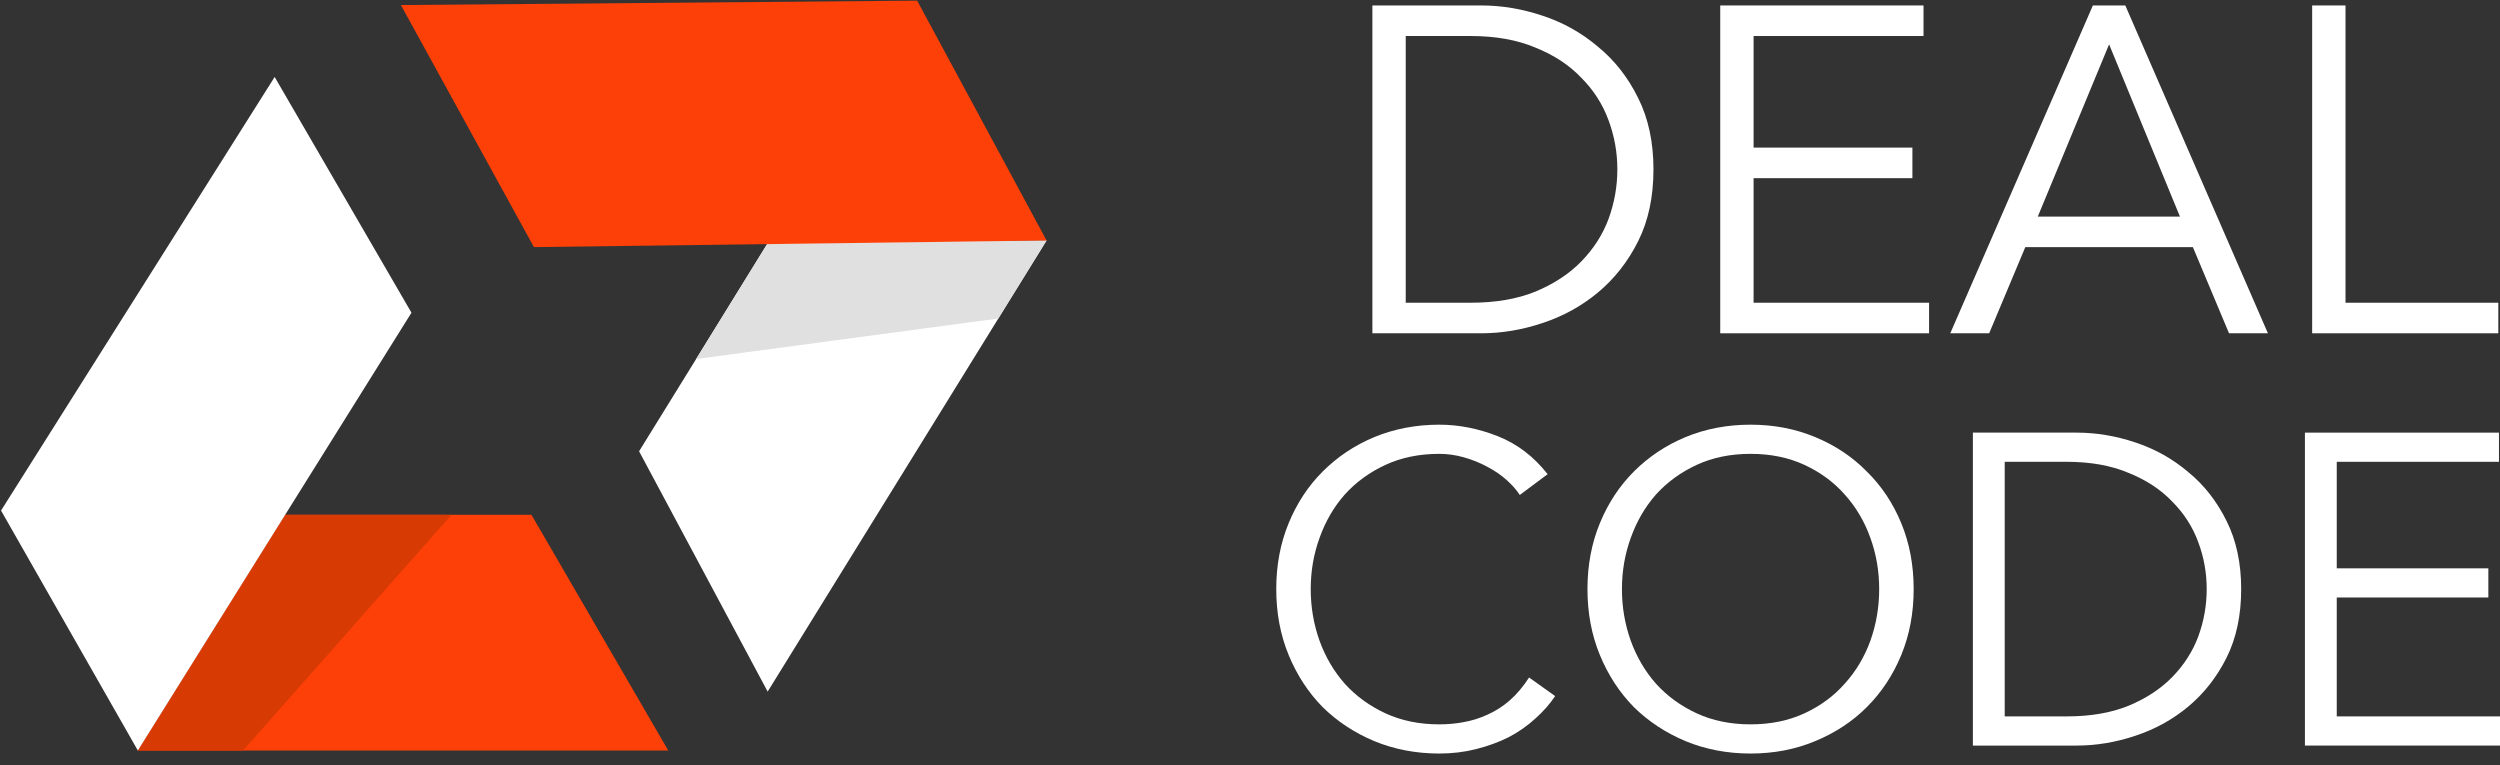 <svg width="490" height="150" viewBox="0 0 490 150" fill="none" xmlns="http://www.w3.org/2000/svg">
<rect x="0" y="0" width="490" height="150" fill="#333333" stroke="none"/>
<g clip-path="url(#clip0_202:48)">
<path d="M104.162 100.895H55.895L27.018 147.098H130.977L104.162 100.895Z" fill="#FC4007"/>
<path d="M88.486 100.895H55.895L27.018 147.098H47.645L88.486 100.895Z" fill="#D83A04"/>
<path d="M125.261 88.45L150.643 47.396L205.128 47.131L150.46 135.555L137.861 112.002L125.261 88.45Z" fill="white"/>
<path d="M136.44 70.367L150.369 47.797L205.128 47.131L195.668 62.426L136.44 70.367Z" fill="#E0E0E0"/>
<path d="M80.648 61.291L53.833 15.088L0.204 100.07L27.019 147.098L80.648 61.291Z" fill="white"/>
<path d="M179.76 0.124L205.132 47.135L104.651 48.432L78.576 0.989L179.76 0.124Z" fill="#FC4007"/>
<path d="M275.523 59.335H288.229C293.13 59.335 297.366 58.609 300.936 57.157C304.566 55.644 307.561 53.678 309.921 51.258C312.341 48.777 314.126 45.994 315.275 42.908C316.425 39.762 317 36.525 317 33.197C317 29.869 316.425 26.662 315.275 23.576C314.126 20.43 312.341 17.647 309.921 15.227C307.561 12.746 304.566 10.78 300.936 9.328C297.366 7.815 293.13 7.059 288.229 7.059H275.523V59.335ZM268.989 1.069H290.317C294.31 1.069 298.304 1.734 302.297 3.065C306.351 4.396 309.981 6.423 313.188 9.146C316.455 11.808 319.087 15.166 321.084 19.22C323.08 23.213 324.079 27.872 324.079 33.197C324.079 38.582 323.08 43.271 321.084 47.264C319.087 51.258 316.455 54.616 313.188 57.338C309.981 60.001 306.351 61.997 302.297 63.328C298.304 64.659 294.31 65.325 290.317 65.325H268.989V1.069Z" fill="white"/>
<path d="M343.702 59.335H378.099V65.325H337.167V1.069H377.01V7.059H343.702V28.931H374.831V34.921H343.702V59.335Z" fill="white"/>
<path d="M399.406 42.454H427.269L413.383 8.692L399.406 42.454ZM389.877 65.325H382.253L410.206 1.069H416.559L444.513 65.325H436.889L429.81 48.444H396.956L389.877 65.325Z" fill="white"/>
<path d="M459.719 59.335H489.669V65.325H453.184V1.069H459.719V59.335Z" fill="white"/>
<path d="M304.81 136.429C303.77 137.989 302.471 139.461 300.912 140.848C299.41 142.234 297.677 143.447 295.714 144.486C293.75 145.468 291.613 146.248 289.303 146.825C287.05 147.403 284.654 147.692 282.112 147.692C277.55 147.692 273.305 146.883 269.377 145.266C265.508 143.649 262.129 141.425 259.242 138.595C256.412 135.707 254.188 132.3 252.571 128.373C250.954 124.445 250.145 120.142 250.145 115.464C250.145 110.786 250.954 106.483 252.571 102.556C254.188 98.629 256.412 95.25 259.242 92.42C262.129 89.532 265.508 87.28 269.377 85.663C273.305 84.046 277.55 83.237 282.112 83.237C285.924 83.237 289.736 83.988 293.548 85.49C297.36 86.991 300.623 89.475 303.337 92.94L297.88 97.012C297.244 96.03 296.378 95.048 295.281 94.066C294.183 93.084 292.913 92.218 291.469 91.467C290.083 90.716 288.581 90.11 286.964 89.648C285.347 89.186 283.73 88.955 282.112 88.955C278.185 88.955 274.662 89.677 271.543 91.121C268.425 92.565 265.768 94.499 263.573 96.925C261.436 99.351 259.79 102.181 258.635 105.415C257.48 108.592 256.902 111.941 256.902 115.464C256.902 118.987 257.48 122.366 258.635 125.6C259.79 128.777 261.436 131.578 263.573 134.004C265.768 136.429 268.425 138.364 271.543 139.808C274.662 141.252 278.185 141.974 282.112 141.974C283.73 141.974 285.318 141.829 286.877 141.541C288.494 141.252 290.054 140.761 291.555 140.068C293.115 139.375 294.559 138.451 295.887 137.296C297.273 136.083 298.544 134.581 299.699 132.791L304.81 136.429Z" fill="white"/>
<path d="M368.32 115.464C368.32 111.941 367.743 108.592 366.588 105.415C365.433 102.181 363.758 99.351 361.563 96.925C359.426 94.499 356.798 92.565 353.679 91.121C350.561 89.677 347.038 88.955 343.11 88.955C339.183 88.955 335.66 89.677 332.541 91.121C329.422 92.565 326.766 94.499 324.571 96.925C322.434 99.351 320.788 102.181 319.633 105.415C318.478 108.592 317.9 111.941 317.9 115.464C317.9 118.987 318.478 122.366 319.633 125.6C320.788 128.777 322.434 131.578 324.571 134.004C326.766 136.429 329.422 138.364 332.541 139.808C335.66 141.252 339.183 141.974 343.11 141.974C347.038 141.974 350.561 141.252 353.679 139.808C356.798 138.364 359.426 136.429 361.563 134.004C363.758 131.578 365.433 128.777 366.588 125.6C367.743 122.366 368.32 118.987 368.32 115.464ZM375.078 115.464C375.078 120.142 374.269 124.445 372.652 128.373C371.035 132.3 368.782 135.707 365.895 138.595C363.065 141.425 359.686 143.649 355.759 145.266C351.889 146.883 347.673 147.692 343.11 147.692C338.548 147.692 334.303 146.883 330.375 145.266C326.506 143.649 323.127 141.425 320.239 138.595C317.409 135.707 315.186 132.3 313.569 128.373C311.952 124.445 311.143 120.142 311.143 115.464C311.143 110.786 311.952 106.483 313.569 102.556C315.186 98.629 317.409 95.25 320.239 92.42C323.127 89.532 326.506 87.28 330.375 85.663C334.303 84.046 338.548 83.237 343.11 83.237C347.673 83.237 351.889 84.046 355.759 85.663C359.686 87.28 363.065 89.532 365.895 92.42C368.782 95.25 371.035 98.629 372.652 102.556C374.269 106.483 375.078 110.786 375.078 115.464Z" fill="white"/>
<path d="M392.923 140.414H405.051C409.729 140.414 413.772 139.721 417.18 138.335C420.645 136.891 423.504 135.014 425.756 132.704C428.066 130.336 429.77 127.68 430.867 124.734C431.965 121.731 432.513 118.641 432.513 115.464C432.513 112.288 431.965 109.227 430.867 106.281C429.77 103.278 428.066 100.621 425.756 98.311C423.504 95.943 420.645 94.066 417.18 92.68C413.772 91.236 409.729 90.514 405.051 90.514H392.923V140.414ZM386.685 84.796H407.044C410.855 84.796 414.667 85.432 418.479 86.703C422.349 87.973 425.814 89.908 428.875 92.507C431.994 95.048 434.506 98.253 436.412 102.123C438.318 105.935 439.271 110.382 439.271 115.464C439.271 120.605 438.318 125.081 436.412 128.892C434.506 132.704 431.994 135.91 428.875 138.509C425.814 141.05 422.349 142.956 418.479 144.226C414.667 145.497 410.855 146.132 407.044 146.132H386.685V84.796Z" fill="white"/>
<path d="M458.002 140.414H490.835V146.132H451.764V84.796H489.796V90.514H458.002V111.393H487.716V117.11H458.002V140.414Z" fill="white"/>
</g>
<defs>
<clipPath id="clip0_202:48">
<rect width="490" height="150" fill="white"/>
</clipPath>
</defs>
</svg>
